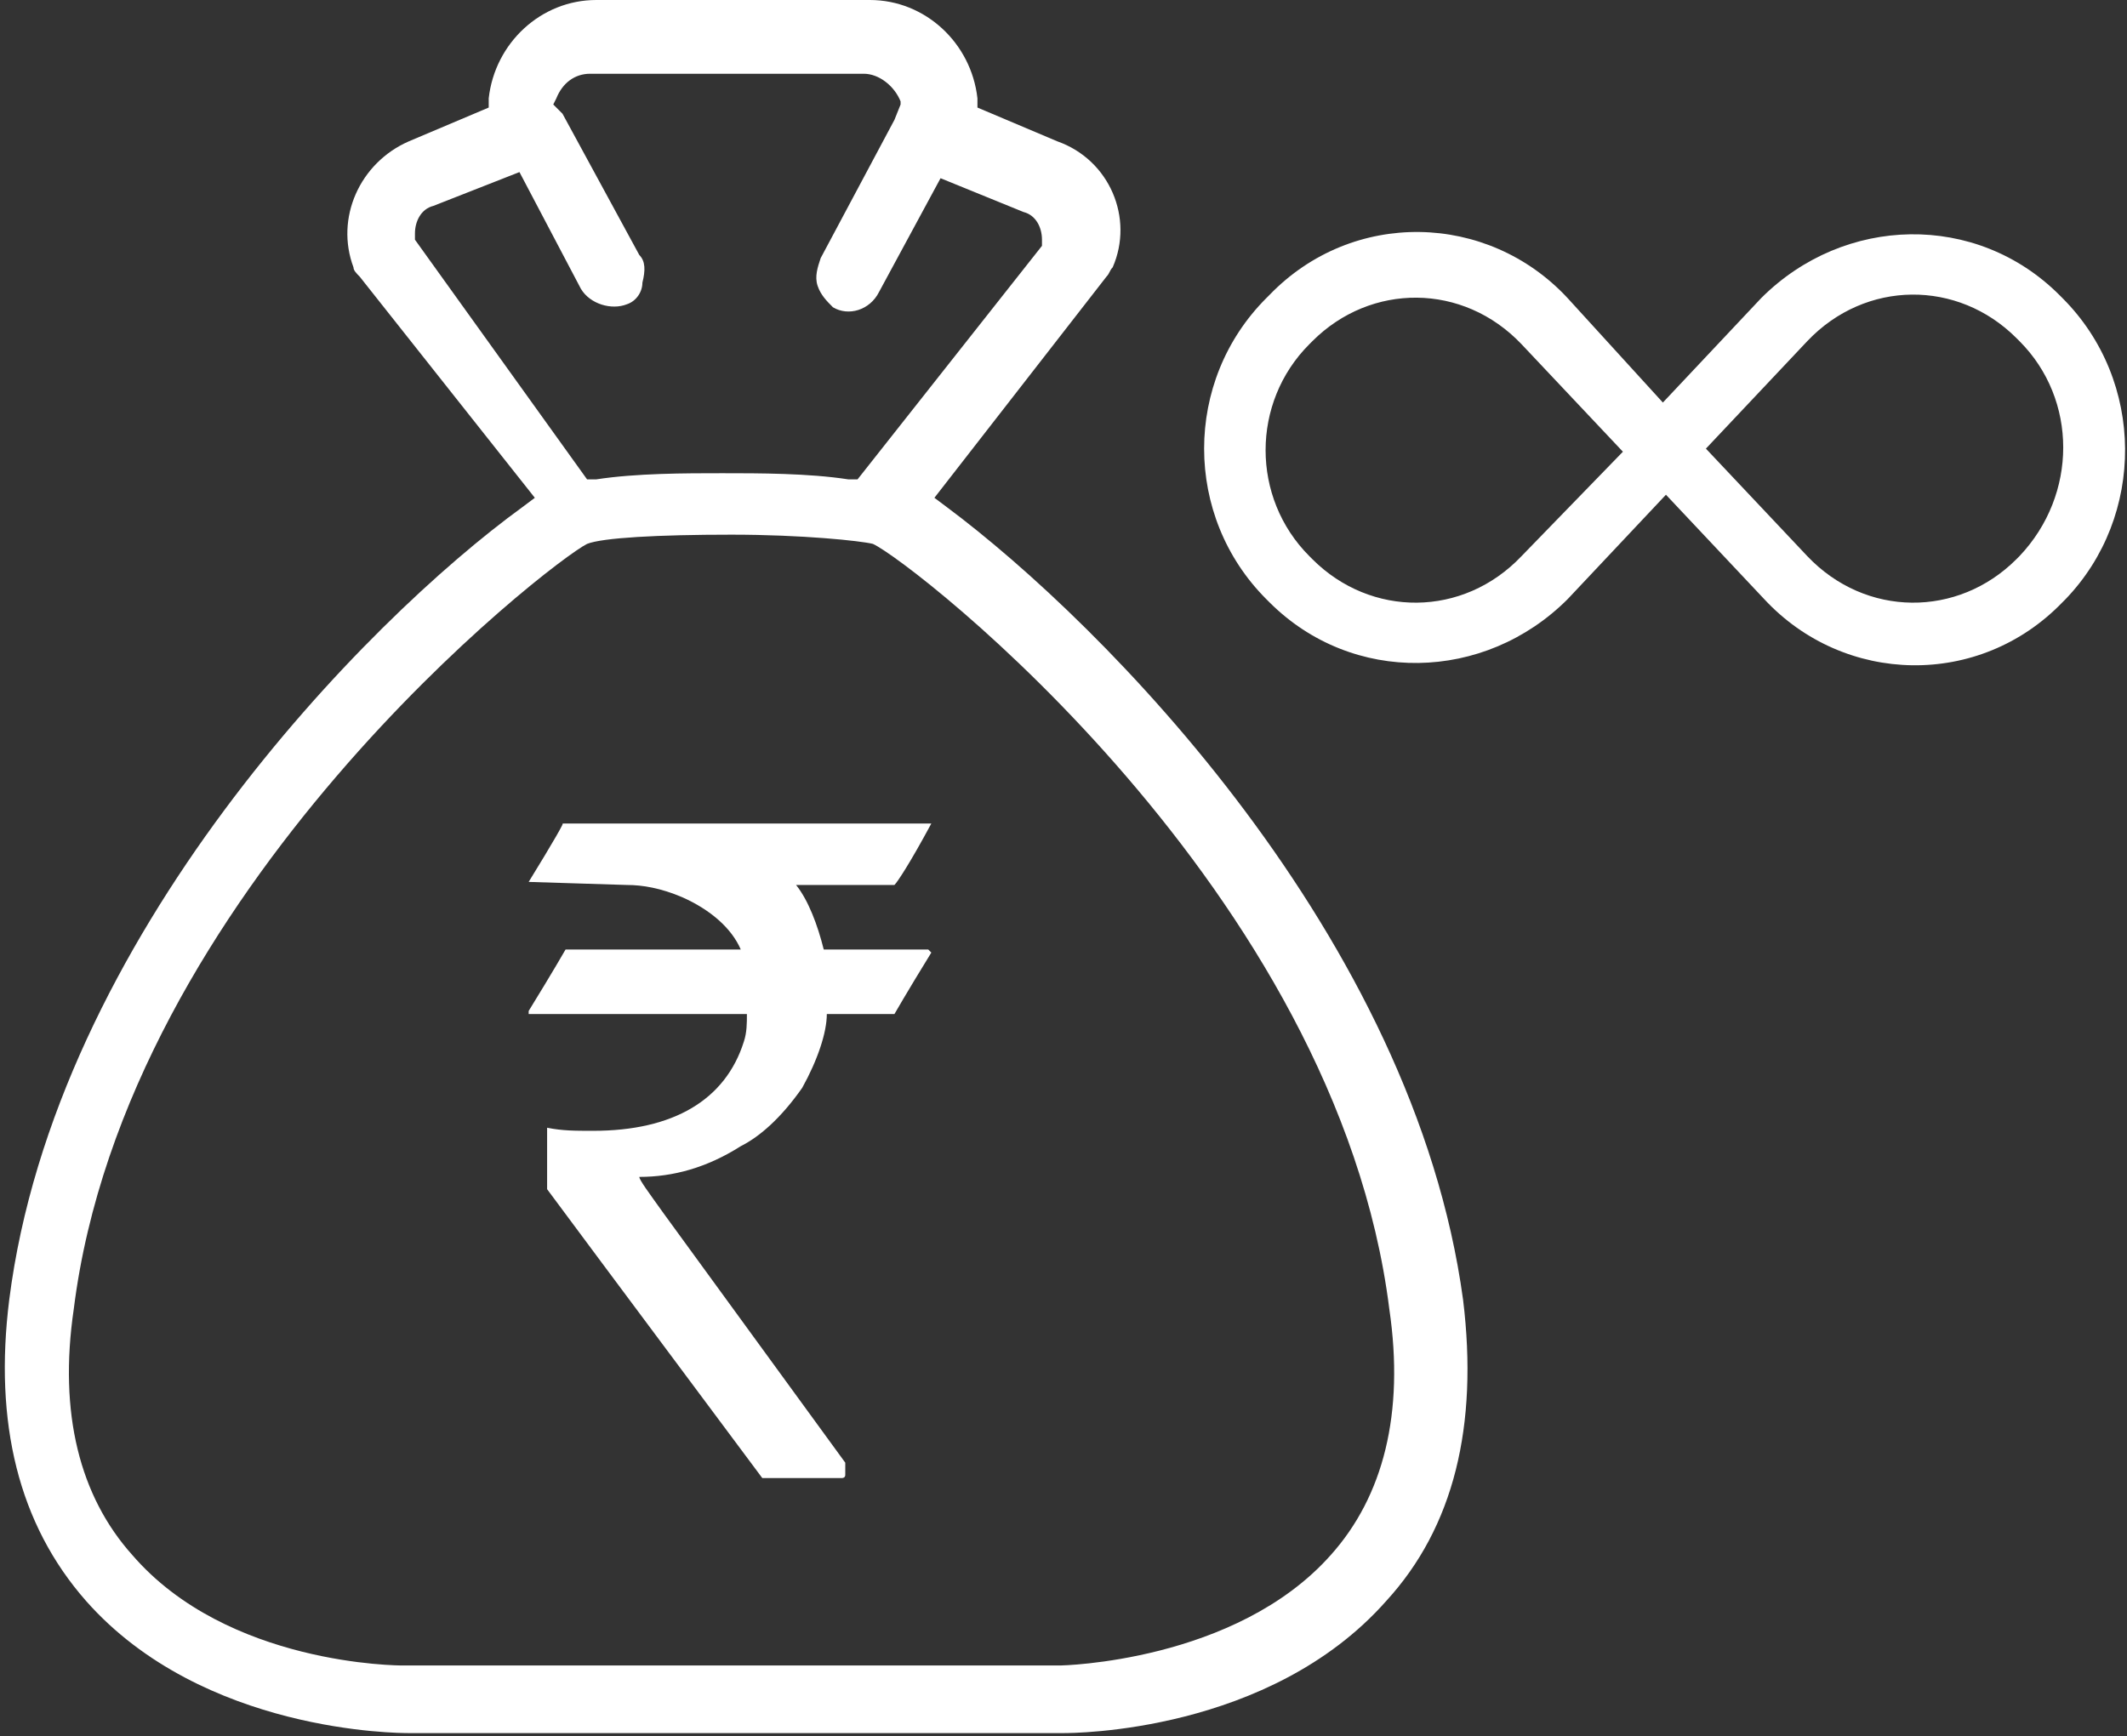 <?xml version="1.0" encoding="utf-8"?>
<!-- Generator: Adobe Illustrator 23.0.4, SVG Export Plug-In . SVG Version: 6.00 Build 0)  -->
<svg version="1.1" id="Layer_1" xmlns="http://www.w3.org/2000/svg" xmlns:xlink="http://www.w3.org/1999/xlink" x="0px" y="0px"
	 viewBox="0 0 69.2 56.5" style="enable-background:new 0 0 69.2 56.5;" xml:space="preserve">
<rect x="0" y="0" width="69.2" height="56.5" fill="#333333" stroke="none"/>
<style type="text/css">
	.st0{fill:#FFFFFF;}
</style>
<g>
	<path class="st0" d="M30.8,16.5l-0.4-0.3L36,9c0.1-0.1,0.1-0.2,0.2-0.3c0.7-1.6-0.1-3.5-1.8-4.1l-2.6-1.1l0-0.3
		C31.6,1.4,30.1,0,28.3,0h-8.9c-1.8,0-3.3,1.4-3.5,3.2l0,0.3l-2.6,1.1c-1.6,0.7-2.4,2.5-1.8,4.1c0,0.1,0.1,0.2,0.2,0.3l5.7,7.2
		l-0.4,0.3c-5.1,3.7-15.2,14-16.7,25.8c-0.5,4,0.3,7.3,2.5,9.8c3.8,4.3,10.2,4.3,10.5,4.3h21.3c0.3,0,6.7,0,10.5-4.3
		c2.2-2.4,3-5.7,2.5-9.8C46,30.5,35.9,20.3,30.8,16.5z M13.5,7.8l0-0.2c0-0.4,0.2-0.8,0.6-0.9l2.8-1.1l2,3.8c0.3,0.5,1,0.7,1.5,0.5
		c0.3-0.1,0.5-0.4,0.5-0.7C21,8.8,21,8.5,20.8,8.3l-2.5-4.6c0,0-0.1-0.1-0.1-0.1l-0.2-0.2l0.1-0.2c0.2-0.5,0.6-0.8,1.1-0.8h8.9
		c0.5,0,1,0.4,1.2,0.9l0,0.1l-0.2,0.5l-2.4,4.5c-0.1,0.3-0.2,0.6-0.1,0.9c0.1,0.3,0.3,0.5,0.5,0.7c0.5,0.3,1.2,0.1,1.5-0.5l2-3.7
		l2.7,1.1c0.4,0.1,0.6,0.5,0.6,0.9l0,0.2l-6,7.6l-0.3,0c-1.3-0.2-2.9-0.2-4.1-0.2c-1.2,0-2.8,0-4.1,0.2l-0.3,0L13.5,7.8z M43.3,50.6
		c-3.1,3.5-8.8,3.6-8.8,3.6H13.1c-0.1,0-5.7,0-8.8-3.6c-1.7-1.9-2.4-4.6-1.9-8C4.1,29,17.9,18.3,19.1,17.7c0.5-0.2,2.3-0.3,4.7-0.3
		c2.3,0,4.2,0.2,4.6,0.3c1.3,0.6,15.1,11.3,16.8,24.9C45.7,46,45,48.7,43.3,50.6z"/>
	<path class="st0" d="M67.1,9.7L67,9.6c-2.7-2.7-7-2.6-9.7,0.1l-3.2,3.4L51,9.7c-2.6-2.8-7-2.9-9.7-0.1l-0.1,0.1
		c-2.7,2.7-2.7,7.1,0,9.8l0.1,0.1c2.7,2.7,7,2.6,9.7-0.1l3.2-3.4l3.2,3.4c2.6,2.8,7,2.9,9.7,0.1l0.1-0.1
		C69.8,16.8,69.8,12.4,67.1,9.7z M49.5,18.1c-1.9,2-4.9,2-6.8,0.1l-0.1-0.1c-1.9-1.9-1.9-5,0-6.9l0.1-0.1c1.9-1.9,4.9-1.9,6.8,0.1
		l3.3,3.5L49.5,18.1z M65.7,18.1l-0.1,0.1c-1.9,1.9-4.9,1.9-6.8-0.1l-3.3-3.5l3.3-3.5c1.9-2,4.9-2,6.8-0.1l0.1,0.1
		C67.6,13,67.6,16.1,65.7,18.1z"/>
	<path class="st0" d="M17.2,28.7L17.2,28.7l3.2,0.1c0.5,0,1.1,0.1,1.8,0.4c0.9,0.4,1.6,1,1.9,1.7v0h-5.7c0,0-0.4,0.7-1.2,2
		c0,0,0,0.1,0,0.1h7.1c0,0.3,0,0.6-0.1,0.9c-0.6,1.9-2.3,2.9-4.9,2.9c-0.6,0-1,0-1.5-0.1l0,0.1v1.9c0,0,2.3,3.1,7,9.4h2.6
		c0,0,0.1,0,0.1-0.1v-0.4l-5.9-8.1c-0.5-0.7-0.8-1.1-0.8-1.2v0c1.1,0,2.2-0.3,3.3-1c0.6-0.3,1.3-0.9,2-1.9c0.5-0.9,0.8-1.8,0.8-2.4
		h2.2c0,0,0.4-0.7,1.2-2c0,0,0,0-0.1-0.1h-3.4c-0.2-0.8-0.5-1.6-0.9-2.1h3.2c0.1-0.1,0.5-0.7,1.2-2v0h-12
		C18.4,26.7,18,27.4,17.2,28.7z"/>
</g>
</svg>
